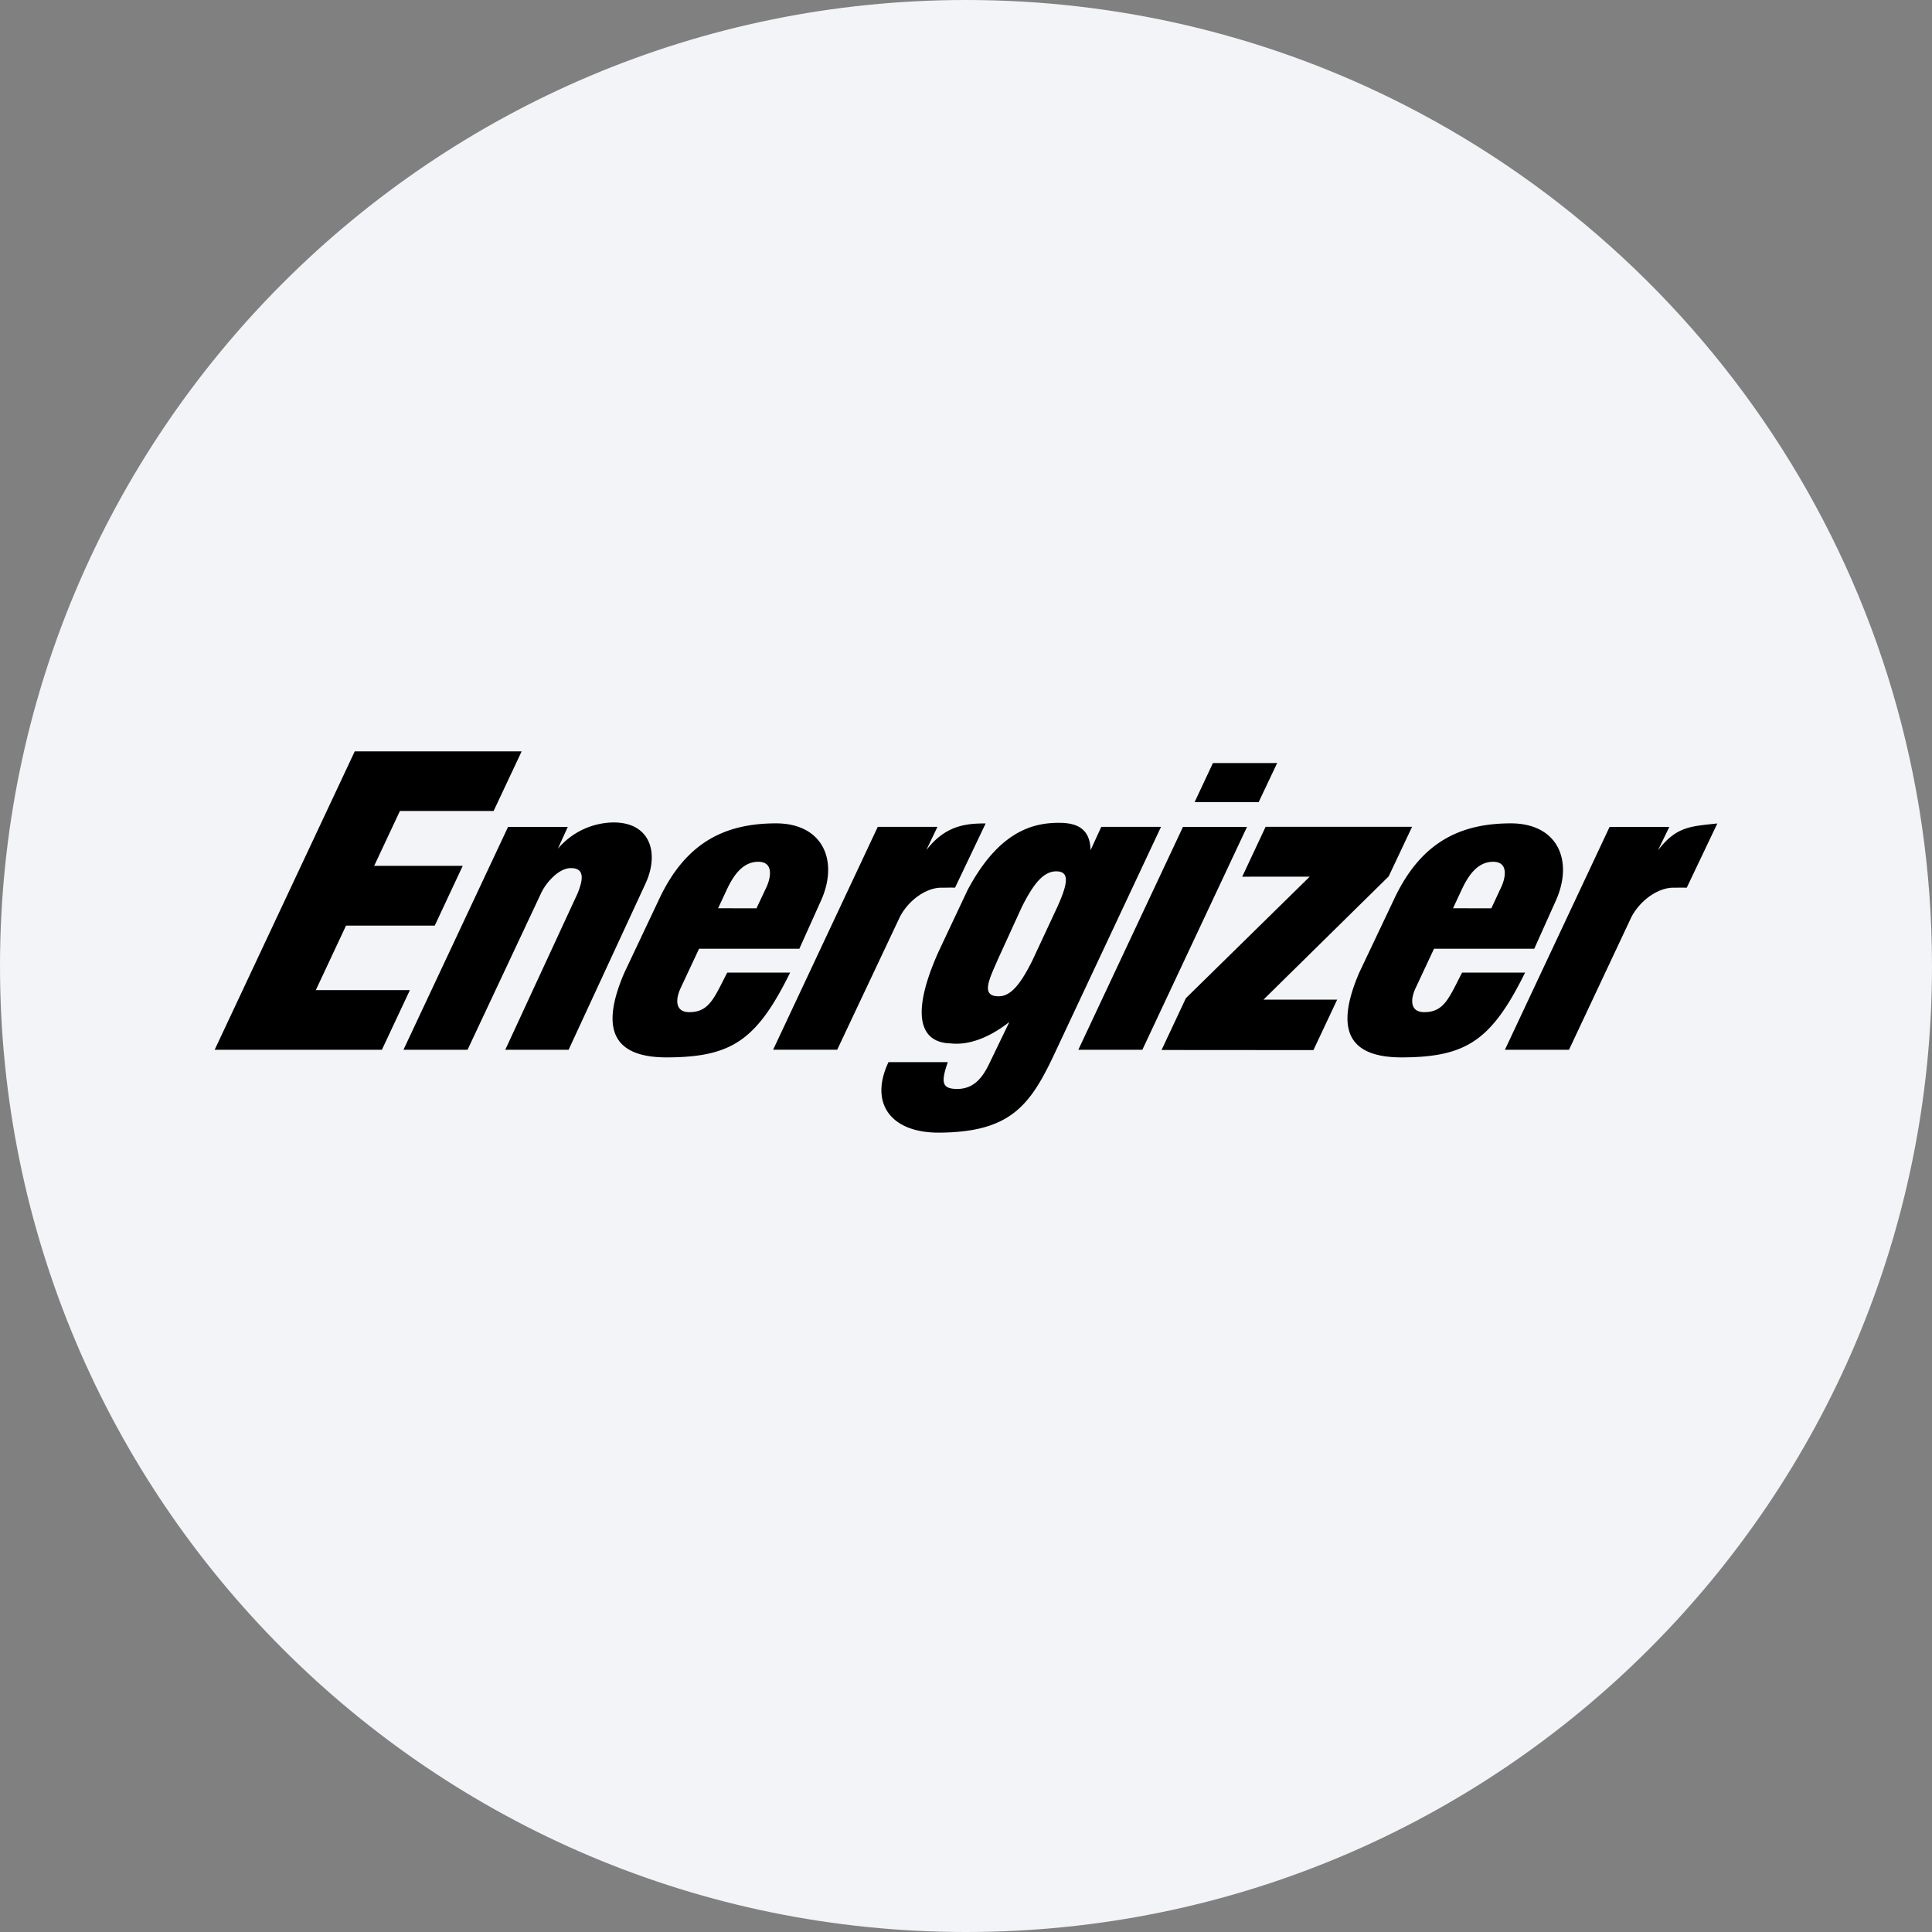 <svg width="36" height="36" fill="none" xmlns="http://www.w3.org/2000/svg"><rect width="100%" height="100%" fill="#808080" stroke="none"/><path d="M18 0c2.837 0 5.52.656 7.907 1.825C31.884 4.753 36 10.895 36 18c0 9.942-8.058 18-18 18-9.94 0-18-8.057-18-18C0 8.06 8.06 0 18 0Z" fill="#F2F4F7"/><path d="m4 19.561 2.61-5.56h3.11l-.522 1.11H7.452l-.48 1.023h1.65l-.521 1.113H6.448l-.563 1.202h1.753l-.522 1.112H4Zm13.26-3.72c.344-.444.708-.5 1.106-.497l-.57 1.196c-.119-.002-.14.001-.262.001-.247 0-.582.198-.764.54L15.6 19.56h-1.194l1.95-4.153h1.112l-.208.434Zm5-.895.341-.727 1.197-.001-.345.729-1.193-.001Zm-2.167 4.615 1.95-4.153h1.193l-1.95 4.153h-1.193Zm3.49-4.155h2.729l-.436.924-2.333 2.297h1.373l-.442.94-2.83-.002.453-.965 2.308-2.265-1.258.001.436-.93Zm-9.487 1.519.172-.365c.093-.184.16-.497-.132-.502-.336-.004-.508.332-.615.566l-.14.3.715.001Zm-1.07.753-.34.726c-.109.23-.1.456.157.456.377.001.468-.276.708-.737h1.172c-.622 1.26-1.088 1.572-2.277 1.58-.995.007-1.28-.492-.813-1.576l.652-1.379c.502-1.067 1.241-1.403 2.168-1.406.891-.002 1.18.709.84 1.451l-.398.885h-1.868Zm14.763-.753.17-.365c.094-.184.162-.497-.13-.502-.336-.004-.507.332-.614.566l-.14.3.714.001Zm-1.068.753-.34.726c-.109.23-.101.456.157.456.376.001.466-.276.706-.737h1.174c-.624 1.26-1.09 1.572-2.277 1.58-.997.007-1.28-.492-.815-1.576l.654-1.379c.502-1.067 1.24-1.403 2.165-1.406.893-.002 1.18.709.841 1.451l-.397.885h-1.868Zm-8.128.202c-.162.372-.33.694.03.684.22-.008.4-.238.613-.665l.469-1.006c.207-.46.219-.658-.028-.657-.236.004-.421.234-.637.665l-.447.978Zm-.872 1.562c-.55-.007-.782-.483-.232-1.71l.54-1.146c.581-1.095 1.216-1.256 1.709-1.254.31.001.575.094.583.51l.2-.435h1.113l-1.989 4.236c-.455.971-.832 1.453-2.143 1.462-.9.006-1.31-.544-.946-1.314h1.105c-.133.383-.105.494.163.5.3.004.466-.181.598-.448l.386-.8c-.34.266-.726.438-1.087.4Zm-7.326-3.627a1.381 1.381 0 0 1 1.047-.49c.683.005.847.582.583 1.146l-1.43 3.09h-1.18l1.35-2.919c.074-.192.168-.47-.132-.466-.213.001-.452.255-.552.47l-1.369 2.915H7.518l1.949-4.153h1.113l-.185.407Zm20.501.027c.343-.444.603-.443 1.104-.498l-.57 1.197c-.118-.003-.14 0-.258 0-.25.002-.584.199-.77.54l-1.166 2.48h-1.194l1.95-4.152h1.113l-.21.433Z" fill="#000"/></svg>